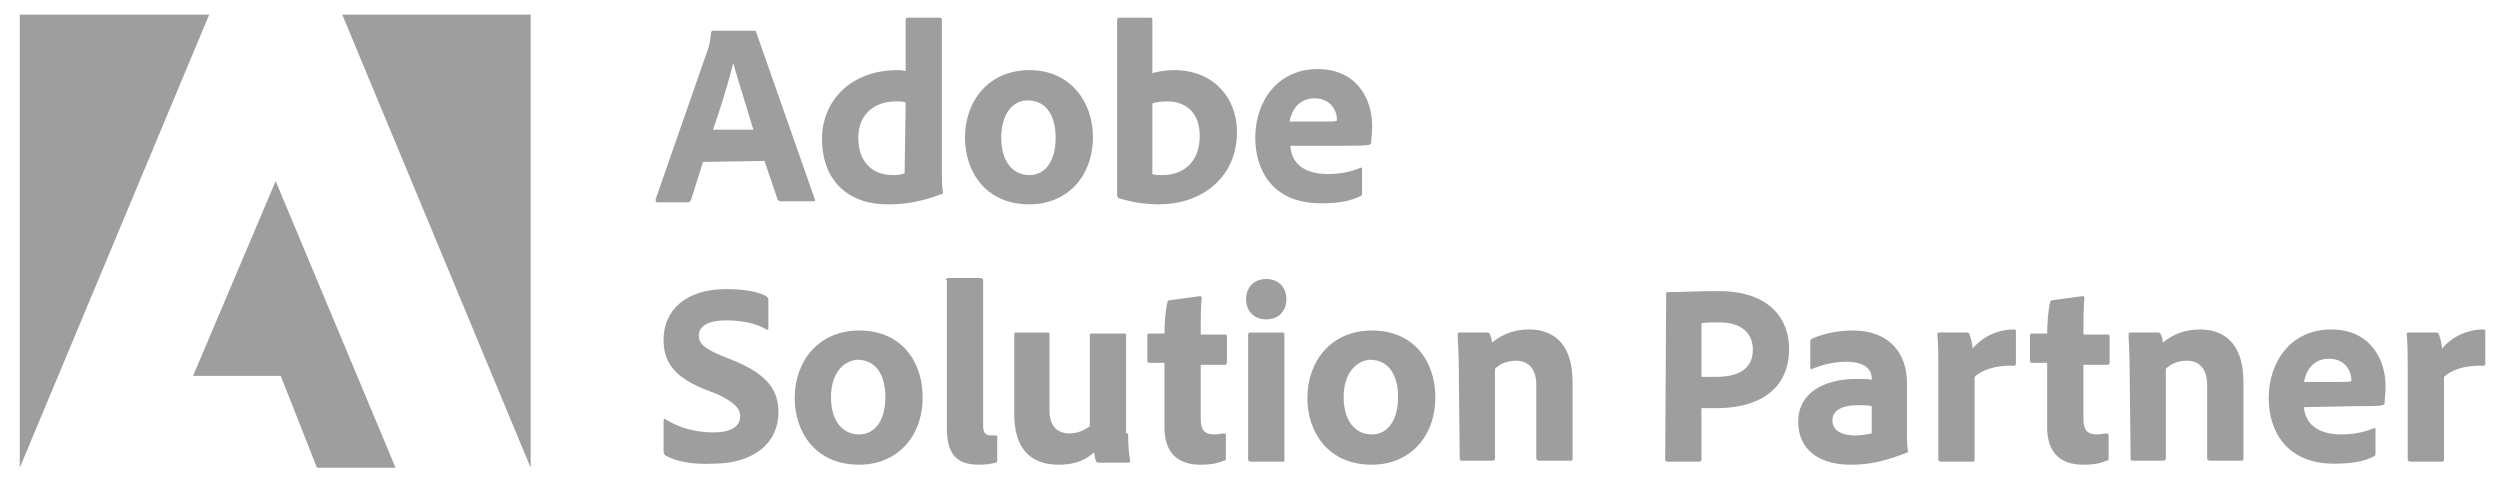 <?xml version="1.0" encoding="UTF-8"?> <svg xmlns="http://www.w3.org/2000/svg" width="241" height="46" viewBox="0 0 241 46" fill="none"><g clip-path="url(#clip0_12328_34667)"><path d="M1.906 45.087L20.166 1.408H1.906V45.087Z" fill="#9E9E9E"></path><path d="M32.992 1.408H51.155V45.087L32.992 1.408Z" fill="#9E9E9E"></path><path d="M26.574 17.461L38.132 45.089H30.556L27.059 36.236H18.609L26.574 17.461Z" fill="#9E9E9E"></path><path d="M72.624 12.498C72.139 10.845 71.168 7.829 70.682 6.078C70.293 7.732 69.419 10.553 68.739 12.498H72.624ZM67.768 15.611L66.603 19.308C66.505 19.405 66.505 19.503 66.311 19.503H63.397C63.203 19.503 63.203 19.405 63.203 19.211L68.254 4.716C68.351 4.424 68.448 4.132 68.545 3.159C68.545 3.062 68.642 2.965 68.739 2.965H72.722C72.819 2.965 72.916 2.965 72.916 3.159L78.549 19.211C78.646 19.308 78.549 19.405 78.452 19.405H75.247C75.053 19.405 75.053 19.308 74.956 19.211L73.693 15.514L67.768 15.611Z" fill="#9E9E9E"></path><path d="M87.304 9.873C87.012 9.775 86.721 9.775 86.332 9.775C84.39 9.775 82.739 10.943 82.739 13.278C82.739 15.71 84.196 16.877 86.041 16.877C86.43 16.877 86.818 16.877 87.207 16.682L87.304 9.873ZM79.242 13.375C79.242 9.775 81.962 6.76 86.527 6.76C86.721 6.76 87.012 6.76 87.304 6.857V1.896C87.304 1.798 87.401 1.701 87.498 1.701H90.606C90.703 1.701 90.8 1.798 90.8 1.896V16.682C90.8 17.266 90.8 18.044 90.897 18.531C90.897 18.628 90.897 18.725 90.703 18.725C88.955 19.406 87.304 19.698 85.75 19.698C82.059 19.795 79.242 17.655 79.242 13.375Z" fill="#9E9E9E"></path><path d="M96.52 13.278C96.52 15.515 97.588 16.877 99.24 16.877C100.696 16.877 101.765 15.612 101.765 13.278C101.765 11.332 100.988 9.678 99.045 9.678C97.588 9.678 96.52 11.04 96.52 13.278ZM105.359 13.18C105.359 17.072 102.833 19.698 99.24 19.698C94.966 19.698 93.023 16.488 93.023 13.278C93.023 9.678 95.355 6.76 99.24 6.76C103.222 6.76 105.359 9.873 105.359 13.18Z" fill="#9E9E9E"></path><path d="M112.544 9.775C111.767 9.775 111.378 9.873 111.087 9.97V16.78C111.378 16.877 111.67 16.877 112.058 16.877C114.001 16.877 115.652 15.71 115.652 13.083C115.652 10.846 114.292 9.775 112.544 9.775ZM110.796 1.701C110.99 1.701 111.087 1.701 111.087 1.896V7.052C111.767 6.857 112.447 6.76 113.224 6.76C116.915 6.76 119.246 9.386 119.246 12.694C119.246 17.363 115.555 19.698 111.767 19.698C110.407 19.698 109.144 19.504 107.882 19.114C107.785 19.114 107.688 18.92 107.688 18.823V1.896C107.688 1.798 107.785 1.701 107.882 1.701H110.796Z" fill="#9E9E9E"></path><path d="M127.612 11.719C128.389 11.719 128.778 11.719 128.875 11.621V11.427C128.875 10.843 128.389 9.481 126.738 9.481C125.184 9.481 124.504 10.649 124.31 11.719H127.612ZM124.407 14.151C124.504 15.61 125.573 16.777 128.001 16.777C129.166 16.777 130.138 16.583 131.109 16.194C131.206 16.096 131.303 16.194 131.303 16.291V18.626C131.303 18.82 131.206 18.918 131.109 18.918C130.138 19.404 128.972 19.599 127.321 19.599C122.659 19.599 121.008 16.388 121.008 13.275C121.008 9.773 123.145 6.66 127.03 6.66C130.818 6.66 132.275 9.579 132.275 12.108C132.275 12.886 132.177 13.47 132.177 13.762C132.177 13.859 132.08 13.956 131.983 13.956C131.692 14.053 130.721 14.053 129.361 14.053H124.407V14.151Z" fill="#9E9E9E"></path><path d="M64.163 43.92C64.066 43.823 63.969 43.726 63.969 43.531V40.516C63.969 40.418 64.066 40.321 64.163 40.418C65.523 41.294 67.174 41.683 68.728 41.683C70.671 41.683 71.35 41.002 71.35 40.127C71.35 39.348 70.768 38.765 69.117 37.986L67.854 37.5C64.746 36.235 63.969 34.679 63.969 32.733C63.969 30.009 66.008 27.869 69.991 27.869C71.545 27.869 73.002 28.064 73.876 28.55C73.973 28.647 74.07 28.745 74.07 28.842V31.663C74.07 31.76 73.973 31.858 73.876 31.76C72.904 31.177 71.545 30.885 69.991 30.885C68.048 30.885 67.368 31.566 67.368 32.344C67.368 33.122 67.854 33.609 69.796 34.387L70.768 34.776C74.07 36.138 75.041 37.694 75.041 39.737C75.041 42.753 72.613 44.699 68.728 44.699C66.785 44.796 65.231 44.504 64.163 43.92Z" fill="#9E9E9E"></path><path d="M80.106 38.28C80.106 40.517 81.174 41.879 82.826 41.879C84.282 41.879 85.351 40.615 85.351 38.28C85.351 36.334 84.574 34.681 82.631 34.681C81.272 34.778 80.106 36.042 80.106 38.28ZM88.945 38.28C88.945 42.171 86.419 44.798 82.826 44.798C78.552 44.798 76.609 41.587 76.609 38.377C76.609 34.778 78.94 31.859 82.826 31.859C86.905 31.859 88.945 34.875 88.945 38.28Z" fill="#9E9E9E"></path><path d="M91.18 26.993C91.18 26.896 91.277 26.799 91.471 26.799H94.482C94.676 26.799 94.773 26.896 94.773 26.993V41.002C94.773 41.683 94.968 41.975 95.55 41.975C95.745 41.975 95.745 41.975 96.036 41.975C96.133 41.975 96.133 42.072 96.133 42.169V44.309C96.133 44.504 96.133 44.601 95.939 44.601C95.647 44.699 95.162 44.796 94.385 44.796C92.54 44.796 91.277 44.115 91.277 41.294V26.993H91.18Z" fill="#9E9E9E"></path><path d="M108.749 41.781C108.749 43.045 108.846 43.824 108.943 44.407C108.943 44.602 108.846 44.602 108.749 44.602H105.932C105.738 44.602 105.641 44.505 105.641 44.407C105.544 44.213 105.544 43.824 105.446 43.629C104.378 44.602 103.115 44.797 102.047 44.797C99.522 44.797 97.773 43.435 97.773 39.932V32.247C97.773 32.053 97.871 32.053 97.968 32.053H100.979C101.173 32.053 101.173 32.15 101.173 32.247V39.543C101.173 40.905 101.756 41.781 103.115 41.781C103.892 41.781 104.475 41.489 105.058 41.1V32.345C105.058 32.15 105.155 32.15 105.349 32.15H108.36C108.555 32.15 108.555 32.247 108.555 32.345V41.781H108.749Z" fill="#9E9E9E"></path><path d="M118.177 44.118C118.177 44.312 118.177 44.41 117.983 44.41C117.303 44.701 116.623 44.799 115.749 44.799C113.612 44.799 112.253 43.729 112.253 41.199V34.973H110.796C110.602 34.973 110.602 34.876 110.602 34.779V32.347C110.602 32.152 110.699 32.152 110.796 32.152H112.253C112.253 31.277 112.35 29.817 112.544 29.136C112.544 29.039 112.641 28.942 112.738 28.942L115.652 28.553C115.749 28.553 115.846 28.553 115.846 28.747C115.749 29.526 115.749 30.985 115.749 32.249H118.08C118.275 32.249 118.275 32.347 118.275 32.444V34.973C118.275 35.071 118.177 35.168 118.08 35.168H115.749V40.324C115.749 41.394 116.041 41.88 117.109 41.88C117.4 41.88 117.692 41.783 117.983 41.783C118.08 41.783 118.177 41.783 118.177 41.977V44.118Z" fill="#9E9E9E"></path><path d="M120.319 32.249C120.319 32.152 120.416 32.054 120.514 32.054H123.622C123.816 32.054 123.816 32.152 123.816 32.249V44.312C123.816 44.506 123.816 44.506 123.622 44.506H120.611C120.416 44.506 120.319 44.409 120.319 44.312V32.249ZM120.125 28.844C120.125 27.677 120.902 26.898 122.068 26.898C123.233 26.898 124.01 27.677 124.01 28.844C124.01 30.011 123.233 30.79 122.068 30.79C120.902 30.79 120.125 30.011 120.125 28.844Z" fill="#9E9E9E"></path><path d="M129.528 38.28C129.528 40.517 130.596 41.879 132.247 41.879C133.704 41.879 134.773 40.615 134.773 38.28C134.773 36.334 133.996 34.681 132.053 34.681C130.693 34.778 129.528 36.042 129.528 38.28ZM138.366 38.28C138.366 42.171 135.841 44.798 132.247 44.798C127.974 44.798 126.031 41.587 126.031 38.377C126.031 34.778 128.362 31.859 132.247 31.859C136.327 31.859 138.366 34.875 138.366 38.28Z" fill="#9E9E9E"></path><path d="M140.621 34.97C140.621 34.094 140.523 32.83 140.523 32.246C140.523 32.149 140.523 32.052 140.718 32.052H143.34C143.534 32.052 143.632 32.149 143.632 32.246C143.729 32.441 143.826 32.733 143.826 33.024C144.894 32.149 146.06 31.76 147.419 31.76C149.362 31.76 151.596 32.733 151.596 36.818V44.212C151.596 44.406 151.499 44.406 151.402 44.406H148.391C148.196 44.406 148.099 44.309 148.099 44.212V37.11C148.099 35.651 147.419 34.776 146.157 34.776C145.283 34.776 144.603 35.067 144.117 35.554V44.212C144.117 44.309 144.02 44.406 143.923 44.406H140.912C140.718 44.406 140.718 44.309 140.718 44.212L140.621 34.97Z" fill="#9E9E9E"></path><path d="M164.02 36.331C164.409 36.331 164.7 36.331 165.38 36.331C167.322 36.331 168.973 35.748 168.973 33.705C168.973 32.148 167.905 31.078 165.768 31.078C164.991 31.078 164.311 31.078 164.02 31.175V36.331ZM160.621 28.354C160.621 28.16 160.621 28.16 160.815 28.16C161.883 28.16 163.826 28.062 165.671 28.062C170.722 28.062 172.47 30.884 172.47 33.608C172.47 37.693 169.362 39.347 165.477 39.347H164.02V44.308C164.02 44.406 163.923 44.503 163.826 44.503H160.718C160.621 44.503 160.523 44.406 160.523 44.308L160.621 28.354Z" fill="#9E9E9E"></path><path d="M180.434 39.155C180.046 39.058 179.657 39.058 179.171 39.058C177.423 39.058 176.646 39.642 176.646 40.517C176.646 41.296 177.229 41.977 178.88 41.977C179.463 41.977 179.948 41.879 180.434 41.782V39.155ZM183.833 41.782C183.833 42.463 183.833 42.949 183.931 43.533C183.931 43.63 183.931 43.63 183.833 43.63C181.6 44.506 180.143 44.798 178.394 44.798C175.578 44.798 173.344 43.533 173.344 40.615C173.344 37.988 175.675 36.529 178.977 36.529C179.657 36.529 180.24 36.529 180.434 36.626V36.432C180.434 35.945 180.143 34.875 178.006 34.875C176.743 34.875 175.675 35.167 174.704 35.556C174.606 35.653 174.509 35.556 174.509 35.459V32.929C174.509 32.832 174.509 32.735 174.704 32.638C175.772 32.151 177.229 31.859 178.589 31.859C182.182 31.859 183.833 34.097 183.833 36.918V41.782Z" fill="#9E9E9E"></path><path d="M189.575 32.052C189.769 32.052 189.866 32.149 189.866 32.246C189.963 32.538 190.157 33.122 190.157 33.608C190.934 32.635 192.391 31.76 194.139 31.76C194.334 31.76 194.334 31.857 194.334 31.954V35.067C194.334 35.165 194.237 35.262 194.139 35.262C192.294 35.165 190.934 35.748 190.352 36.332V44.309C190.352 44.504 190.254 44.504 190.157 44.504H187.146C186.952 44.504 186.855 44.406 186.855 44.309V35.651C186.855 34.581 186.855 33.122 186.758 32.246C186.758 32.149 186.758 32.052 186.952 32.052H189.575Z" fill="#9E9E9E"></path><path d="M203.271 44.118C203.271 44.312 203.271 44.41 203.077 44.41C202.397 44.701 201.717 44.799 200.843 44.799C198.706 44.799 197.346 43.729 197.346 41.199V34.973H195.89C195.695 34.973 195.695 34.876 195.695 34.779V32.347C195.695 32.152 195.792 32.152 195.89 32.152H197.346C197.346 31.277 197.444 29.817 197.638 29.136C197.638 29.039 197.735 28.942 197.832 28.942L200.746 28.553C200.843 28.553 200.94 28.553 200.94 28.747C200.843 29.526 200.843 30.985 200.843 32.249H203.174C203.368 32.249 203.368 32.347 203.368 32.444V34.973C203.368 35.071 203.271 35.168 203.174 35.168H200.843V40.324C200.843 41.394 201.134 41.88 202.203 41.88C202.494 41.88 202.786 41.783 203.077 41.783C203.174 41.783 203.271 41.783 203.271 41.977V44.118Z" fill="#9E9E9E"></path><path d="M205.292 34.97C205.292 34.094 205.195 32.83 205.195 32.246C205.195 32.149 205.195 32.052 205.39 32.052H208.012C208.206 32.052 208.303 32.149 208.303 32.246C208.401 32.441 208.498 32.733 208.498 33.024C209.566 32.149 210.732 31.76 212.091 31.76C214.034 31.76 216.268 32.733 216.268 36.818V44.212C216.268 44.406 216.171 44.406 216.074 44.406H213.063C212.868 44.406 212.771 44.309 212.771 44.212V37.11C212.771 35.651 212.091 34.776 210.829 34.776C209.955 34.776 209.275 35.067 208.789 35.554V44.212C208.789 44.309 208.692 44.406 208.595 44.406H205.584C205.39 44.406 205.39 44.309 205.39 44.212L205.292 34.97Z" fill="#9E9E9E"></path><path d="M225.405 36.818C226.182 36.818 226.57 36.818 226.668 36.721V36.526C226.668 35.943 226.182 34.581 224.531 34.581C222.977 34.581 222.297 35.748 222.103 36.818H225.405ZM222.103 39.25C222.2 40.71 223.268 41.877 225.696 41.877C226.862 41.877 227.833 41.682 228.804 41.293C228.901 41.196 228.999 41.293 228.999 41.391V43.725C228.999 43.92 228.901 44.017 228.804 44.017C227.833 44.504 226.668 44.698 225.016 44.698C220.354 44.698 218.703 41.488 218.703 38.375C218.703 34.873 220.84 31.76 224.725 31.76C228.513 31.76 229.97 34.678 229.97 37.208C229.97 37.986 229.873 38.569 229.873 38.861C229.873 38.959 229.776 39.056 229.678 39.056C229.387 39.153 228.416 39.153 227.056 39.153L222.103 39.25Z" fill="#9E9E9E"></path><path d="M234.824 32.052C235.019 32.052 235.116 32.149 235.116 32.246C235.213 32.538 235.407 33.122 235.407 33.608C236.184 32.635 237.641 31.76 239.389 31.76C239.584 31.76 239.584 31.857 239.584 31.954V35.067C239.584 35.165 239.487 35.262 239.389 35.262C237.544 35.165 236.184 35.748 235.602 36.332V44.309C235.602 44.504 235.504 44.504 235.407 44.504H232.396C232.202 44.504 232.105 44.406 232.105 44.309V35.651C232.105 34.581 232.105 33.122 232.008 32.246C232.008 32.149 232.008 32.052 232.202 32.052H234.824Z" fill="#9E9E9E"></path></g><defs><clipPath id="clip0_12328_34667"><rect width="239.533" height="45.089" fill="white" transform="translate(0.5)"></rect></clipPath></defs></svg> 